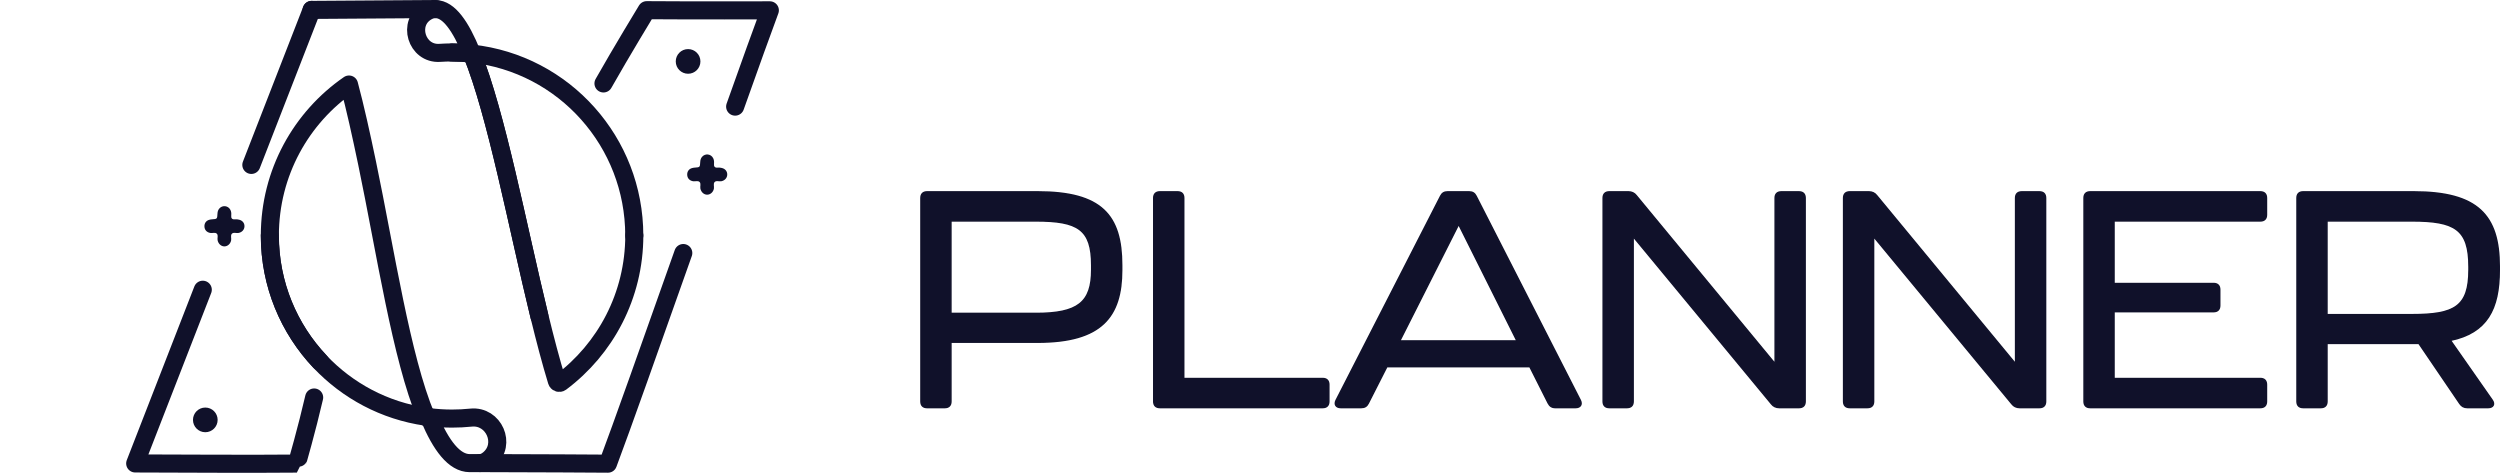 <?xml version="1.0" encoding="UTF-8"?><svg id="Layer_2" xmlns="http://www.w3.org/2000/svg" viewBox="0 0 411.466 77.818"><defs><style>.cls-1,.cls-2{fill:#10112a;}.cls-2{stroke-miterlimit:10;stroke-width:.25px;}.cls-2,.cls-3{stroke:#10112a;}.cls-3{fill:none;stroke-linecap:round;stroke-linejoin:round;stroke-width:2.975px;}</style></defs><g id="Layer_1-2"><path class="cls-2" d="m151.578,66.072v-33.485c0-.653.352-1.005,1.005-1.005h18.201c10.558,0,13.826,3.872,13.826,12.067v.804c0,7.642-3.269,11.866-13.826,11.866h-14.279v9.754c0,.653-.352,1.005-1.006,1.005h-2.916c-.653,0-1.005-.352-1.005-1.005Zm18.904-14.48c6.938,0,9.2-1.81,9.2-7.19v-.754c0-5.933-2.263-7.291-9.2-7.291h-13.978v15.234h13.978Z"/><path class="cls-2" d="m189.895,66.072v-33.485c0-.653.352-1.005,1.005-1.005h2.916c.654,0,1.006.352,1.006,1.005v29.714h22.876c.654,0,1.006.352,1.006,1.005v2.766c0,.653-.352,1.005-1.006,1.005h-26.798c-.653,0-1.005-.352-1.005-1.005Z"/><path class="cls-2" d="m254.807,66.323l-3.017-5.983h-23.53l-3.066,6.033c-.252.503-.604.704-1.156.704h-3.369c-.754,0-1.106-.503-.754-1.207l17.194-33.585c.252-.503.604-.704,1.157-.704h3.52c.553,0,.904.201,1.156.704l17.145,33.585c.352.704,0,1.207-.754,1.207h-3.369c-.553,0-.905-.251-1.156-.754Zm-5.128-10.206l-9.604-19.206-9.703,19.206h19.307Z"/><path class="cls-2" d="m263.863,66.072v-33.485c0-.653.352-1.005,1.005-1.005h3.168c.503,0,.955.201,1.257.604l22.876,27.703v-27.301c0-.653.353-1.005,1.006-1.005h2.916c.653,0,1.006.352,1.006,1.005v33.485c0,.653-.353,1.005-1.006,1.005h-3.268c-.503,0-.956-.201-1.258-.604l-22.775-27.552v27.15c0,.653-.352,1.005-1.006,1.005h-2.916c-.653,0-1.005-.352-1.005-1.005Z"/><path class="cls-2" d="m303.437,66.072v-33.485c0-.653.352-1.005,1.005-1.005h3.168c.503,0,.955.201,1.257.604l22.876,27.703v-27.301c0-.653.353-1.005,1.006-1.005h2.916c.653,0,1.006.352,1.006,1.005v33.485c0,.653-.353,1.005-1.006,1.005h-3.268c-.503,0-.956-.201-1.258-.604l-22.775-27.552v27.15c0,.653-.352,1.005-1.006,1.005h-2.916c-.653,0-1.005-.352-1.005-1.005Z"/><path class="cls-2" d="m343.01,66.072v-33.485c0-.653.352-1.005,1.005-1.005h28.005c.653,0,1.006.352,1.006,1.005v2.766c0,.653-.353,1.005-1.006,1.005h-24.083v10.307h16.391c.653,0,1.006.352,1.006,1.005v2.614c0,.654-.353,1.006-1.006,1.006h-16.391v11.011h24.083c.653,0,1.006.352,1.006,1.005v2.766c0,.653-.353,1.005-1.006,1.005h-28.005c-.653,0-1.005-.352-1.005-1.005Z"/><path class="cls-2" d="m403.297,56.016l6.888,9.854c.452.653.15,1.207-.653,1.207h-3.47c-.503,0-.904-.201-1.206-.654l-6.737-9.904h-15.134v9.553c0,.653-.352,1.005-1.006,1.005h-2.916c-.653,0-1.005-.352-1.005-1.005v-33.485c0-.653.352-1.005,1.005-1.005h18.201c10.558,0,14.077,3.872,14.077,12.268v.604c0,6.436-2.011,10.307-8.044,11.564Zm3.066-12.117c0-6.184-2.312-7.542-9.401-7.542h-13.978v15.435h13.978c7.038,0,9.401-1.307,9.401-7.391v-.503Z"/><path class="cls-3" d="m112.459,41.647c-5.204,14.714-10.243,28.939-12.4,34.666-.004,0-13.846-.092-20.976-.094"/><path class="cls-3" d="m70.62,68.655c-.166-.021-.333-.043-.497-.069-6.832-.978-12.922-4.271-17.457-9.062-5.116-5.404-8.256-12.713-8.256-20.758"/><path class="cls-3" d="m88.776,52.041c-3.658-15.01-7.073-33.274-11.113-43.219.004,0,.006,0,.011.002,3.782.411,7.352,1.531,10.58,3.22,3.23,1.691,6.116,3.956,8.52,6.663,4.737,5.324,7.615,12.347,7.619,20.045v.013"/><path class="cls-3" d="m71.69,1.501h.004c2.17.004,4.133,2.8,5.962,7.309l.006.013c-1.07-.118-2.159-.178-3.262-.178"/><path class="cls-3" d="m77.508,68.734c3.775-.392,5.888,4.393,2.98,6.842-.503.424-1.017.647-1.541.647h-1.641c-2.537,0-4.728-2.903-6.685-7.568,1.239.156,2.501.238,3.782.238,1.049,0,2.085-.054,3.106-.158Z"/><path class="cls-3" d="m99.324,13.734c2.876-5.089,7.118-12.058,7.118-12.058,7.037.062,20.264.024,20.264.024-1.196,3.201-3.247,8.917-5.711,15.847"/><path class="cls-3" d="m51.294,1.631l20.401-.143c-.46,0-.912.126-1.356.368-3.381,1.841-1.795,7.101,2.044,6.844.667-.045,1.343-.069,2.023-.069,1.098,0,2.185.06,3.251.178h.011s.004.011.006.015c2.017,4.973,3.88,12.019,5.694,19.694,1.814,7.686,3.583,16.003,5.412,23.509.938,3.845,1.891,7.478,2.876,10.702.083.27.409.377.633.21,7.348-5.491,12.108-14.28,12.108-24.188"/><line class="cls-3" x1="41.368" y1="27.142" x2="51.294" y2="1.631"/><path class="cls-3" d="m51.705,65.422c-1.192,5.164-2.827,10.876-2.852,10.876-6.888.075-19.731,0-26.602-.021l11.123-28.59"/><path class="cls-3" d="m70.147,68.646c-.009-.019-.017-.039-.023-.06-4.074-9.748-6.655-27.117-9.704-41.739-.983-4.712-1.963-9.142-2.978-12.935-3.933,2.715-7.19,6.348-9.465,10.591-2.272,4.243-3.562,9.097-3.562,14.25v.013c.004,8.041,3.142,15.344,8.256,20.745"/><circle class="cls-1" cx="113.25" cy="10.109" r="2.03"/><circle class="cls-1" cx="33.791" cy="69.108" r="2.03"/><path class="cls-1" d="m113.102,28.744c-.007-.522.276-.921.776-1.074.151-.046.311-.071.469-.082.855-.059.858-.056.903-.947.015-.31.097-.592.302-.831.519-.603,1.467-.486,1.826.224.141.28.17.581.139.88-.052.496.119.731.647.674.206-.022.426.011.63.057.567.128.909.553.901,1.089-.008.551-.403.985-.972,1.097-.376.074-.849-.16-1.116.147-.237.272-.038.72-.11,1.084-.111.56-.573.975-1.099.982-.541.007-1.01-.424-1.127-1.016-.071-.362.141-.808-.13-1.074-.269-.265-.714-.057-1.076-.122-.589-.106-.954-.512-.961-1.09Z"/><path class="cls-1" d="m33.645,37.255c-.007-.522.276-.921.776-1.074.151-.046.311-.071.469-.082.855-.059.858-.056.903-.947.015-.31.097-.592.302-.831.519-.603,1.467-.486,1.826.224.141.28.17.581.139.88-.052.496.119.731.647.674.206-.022.426.011.63.057.567.128.909.553.901,1.089-.008.551-.403.985-.972,1.097-.376.074-.849-.16-1.116.147-.237.272-.038.72-.11,1.084-.111.56-.573.975-1.099.982-.541.007-1.01-.424-1.127-1.016-.071-.362.141-.808-.13-1.074-.269-.265-.714-.057-1.076-.122-.589-.106-.954-.512-.961-1.09Z"/></g></svg>